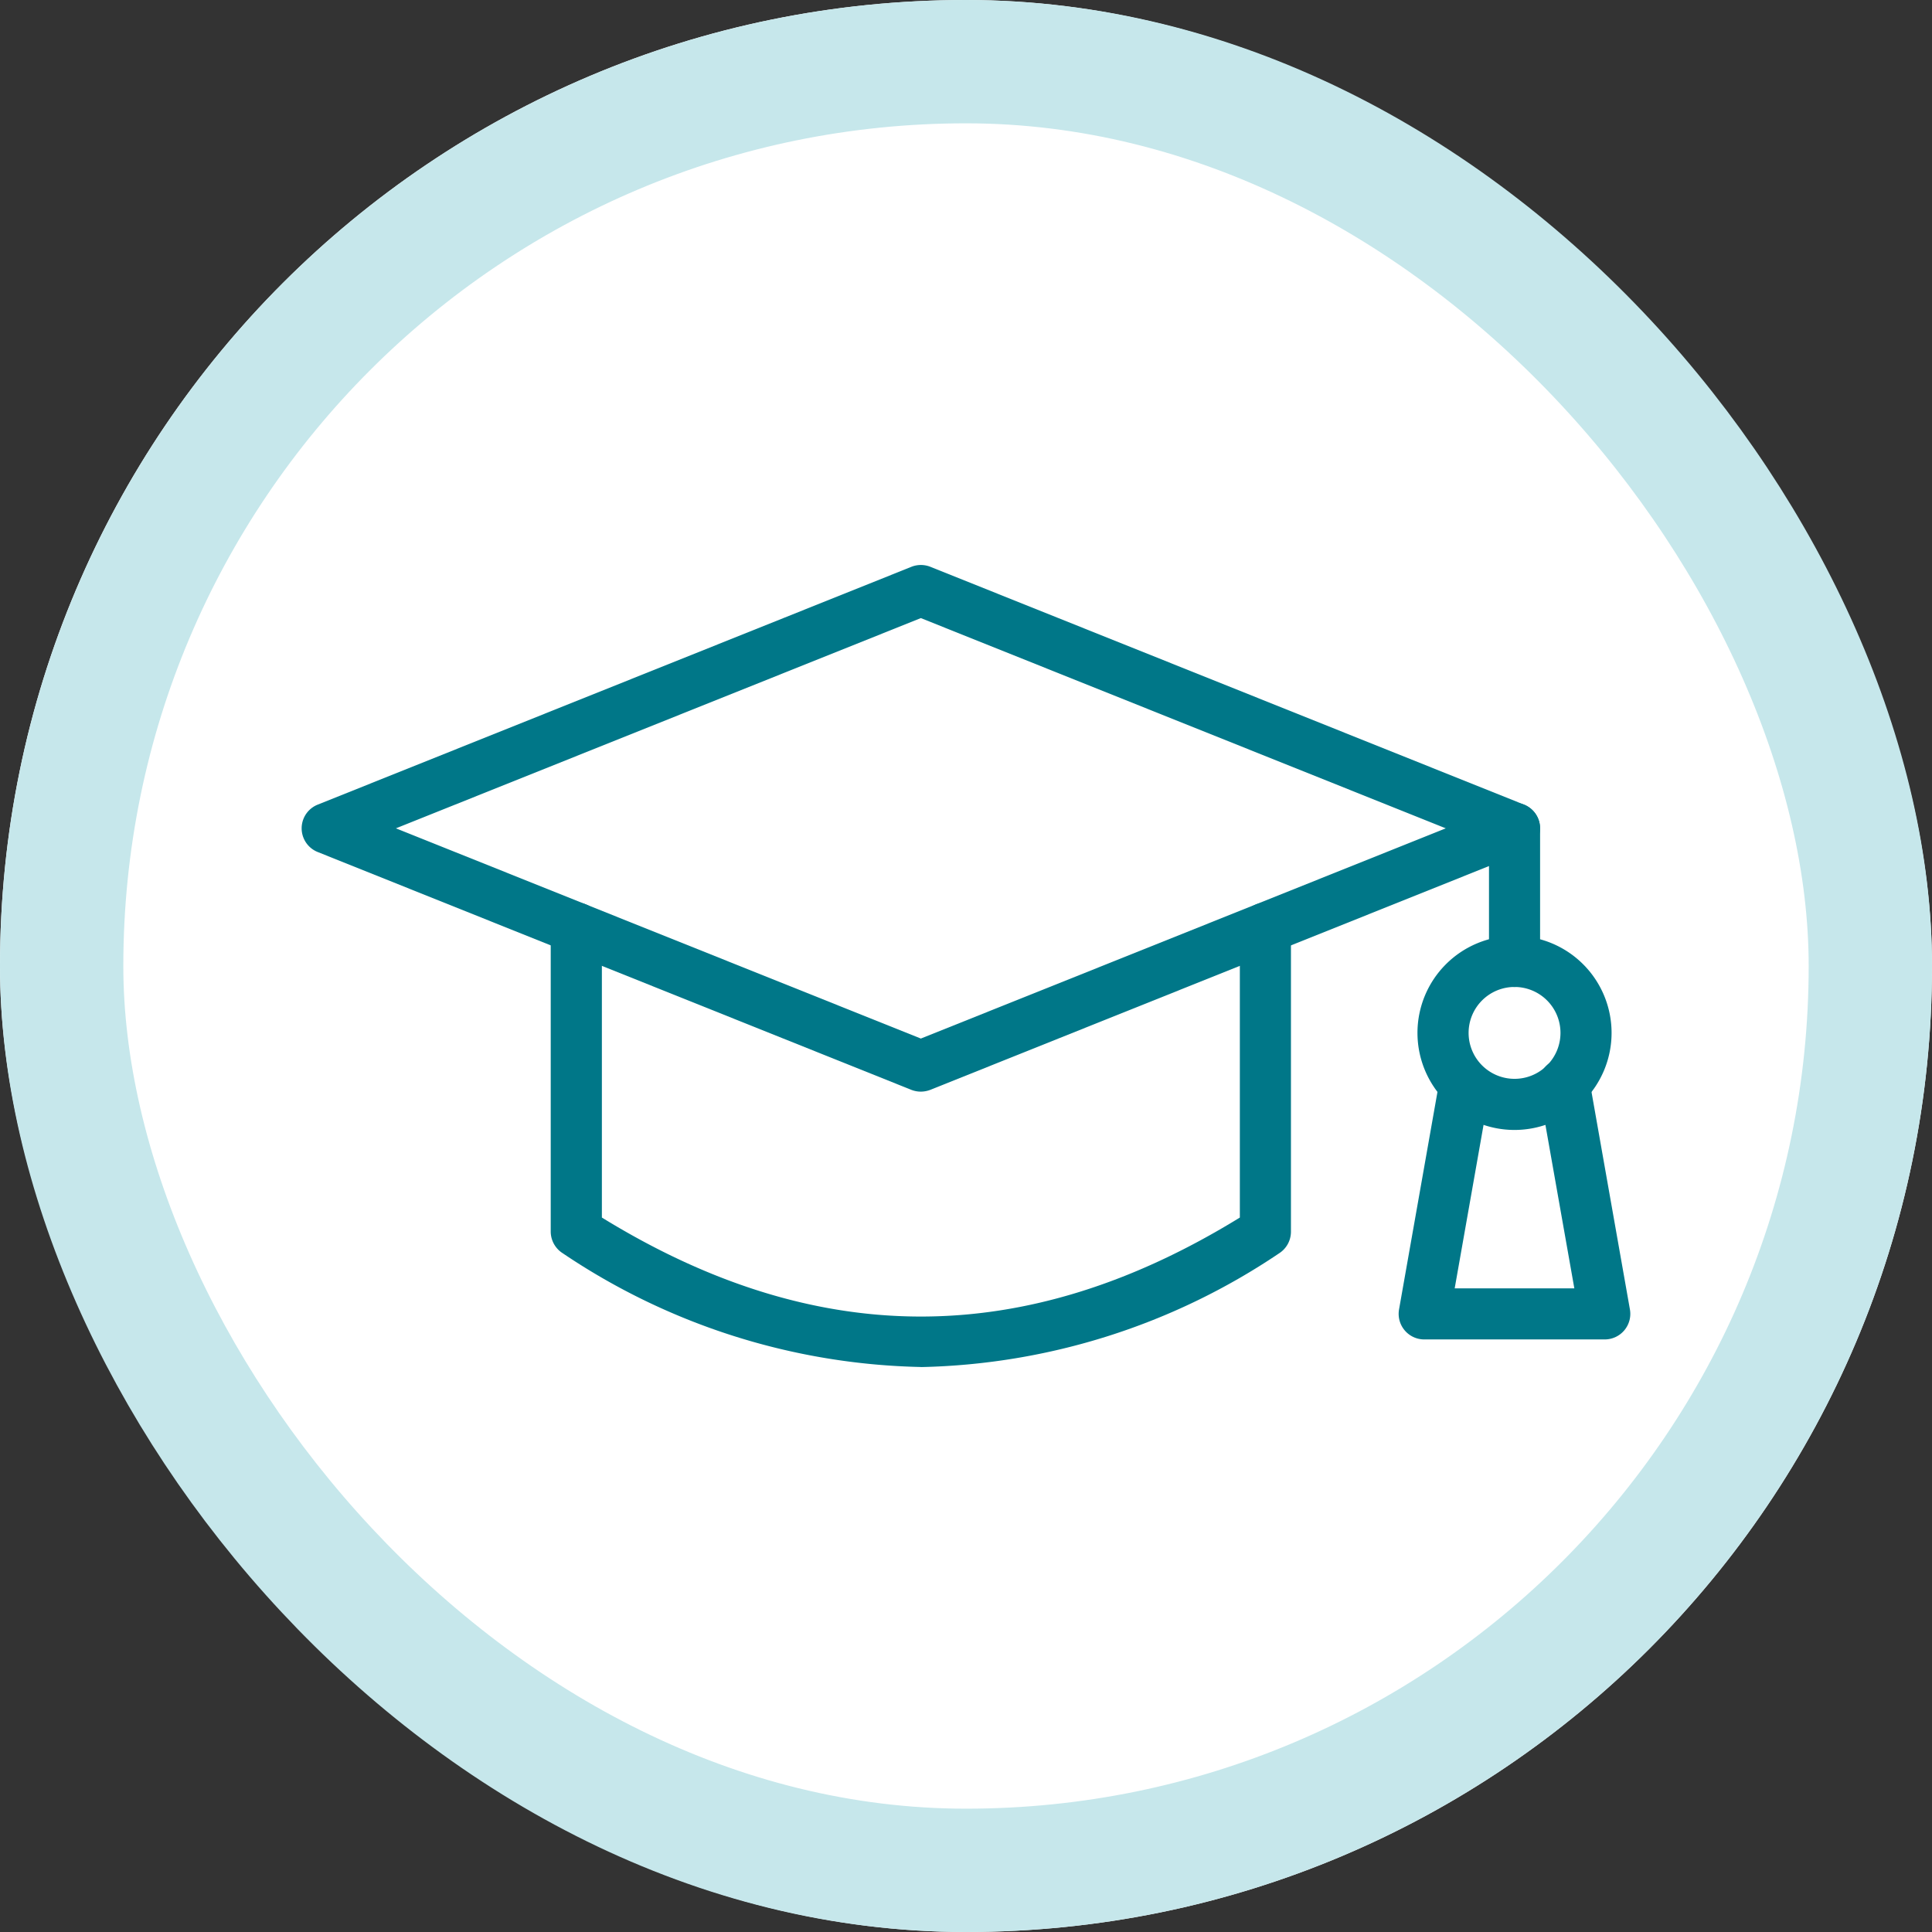 <svg xmlns="http://www.w3.org/2000/svg" width="94" height="94" viewBox="0 0 94 94"><rect x="0" y="0" width="94" height="94" fill="#333333" stroke="none"/><g transform="translate(-1046 -505)"><g transform="translate(1046 505)" fill="#fff" stroke="#c6e7eb" stroke-width="6"><rect width="94" height="94" rx="47" stroke="none"></rect><rect x="3" y="3" width="88" height="88" rx="44" fill="none"></rect></g><g transform="translate(1025.677 293.812)"><g transform="translate(35 238.678)"><path d="M130.9,324.289a1.287,1.287,0,0,1-.464-.088l-28.879-11.57a1.241,1.241,0,0,1,0-2.307l28.882-11.57a1.251,1.251,0,0,1,.926,0l28.882,11.57a1.243,1.243,0,0,1,0,2.307L131.364,324.2a1.287,1.287,0,0,1-.464.088Zm-25.54-12.811,25.54,10.228,25.54-10.228L130.9,301.249Z" transform="translate(-100.774 -298.666)" fill="#078"></path><path d="M305.951,574.871a32.325,32.325,0,0,1-17.431-5.539v0a1.251,1.251,0,0,1-.577-1.05V553.516a1.244,1.244,0,0,1,2.489,0V567.6c10.438,6.422,20.605,6.422,31.04,0v-14.08a1.243,1.243,0,0,1,2.486,0v14.769a1.248,1.248,0,0,1-.574,1.05,32.362,32.362,0,0,1-17.434,5.536Z" transform="translate(-275.825 -535.851)" fill="#078"></path><path d="M994.225,486.282a1.242,1.242,0,0,1-1.244-1.241v-6.477a1.243,1.243,0,1,1,2.486,0v6.477a1.243,1.243,0,0,1-1.241,1.241Z" transform="translate(-935.212 -465.752)" fill="#078"></path><path d="M943.957,586.776a4.722,4.722,0,1,1,4.72-4.72A4.724,4.724,0,0,1,943.957,586.776Zm0-6.957a2.235,2.235,0,1,0,2.234,2.237,2.234,2.234,0,0,0-2.234-2.237Z" transform="translate(-884.944 -559.289)" fill="#078"></path><path d="M935.116,683.136h-8.787a1.244,1.244,0,0,1-1.223-1.463l1.973-11.169a1.244,1.244,0,0,1,2.449.434l-1.715,9.712h5.821l-1.718-9.712a1.243,1.243,0,0,1,1.939-1.244,1.234,1.234,0,0,1,.51.81l1.973,11.169a1.244,1.244,0,0,1-1.223,1.463Z" transform="translate(-871.713 -645.457)" fill="#078"></path></g></g></g></svg>